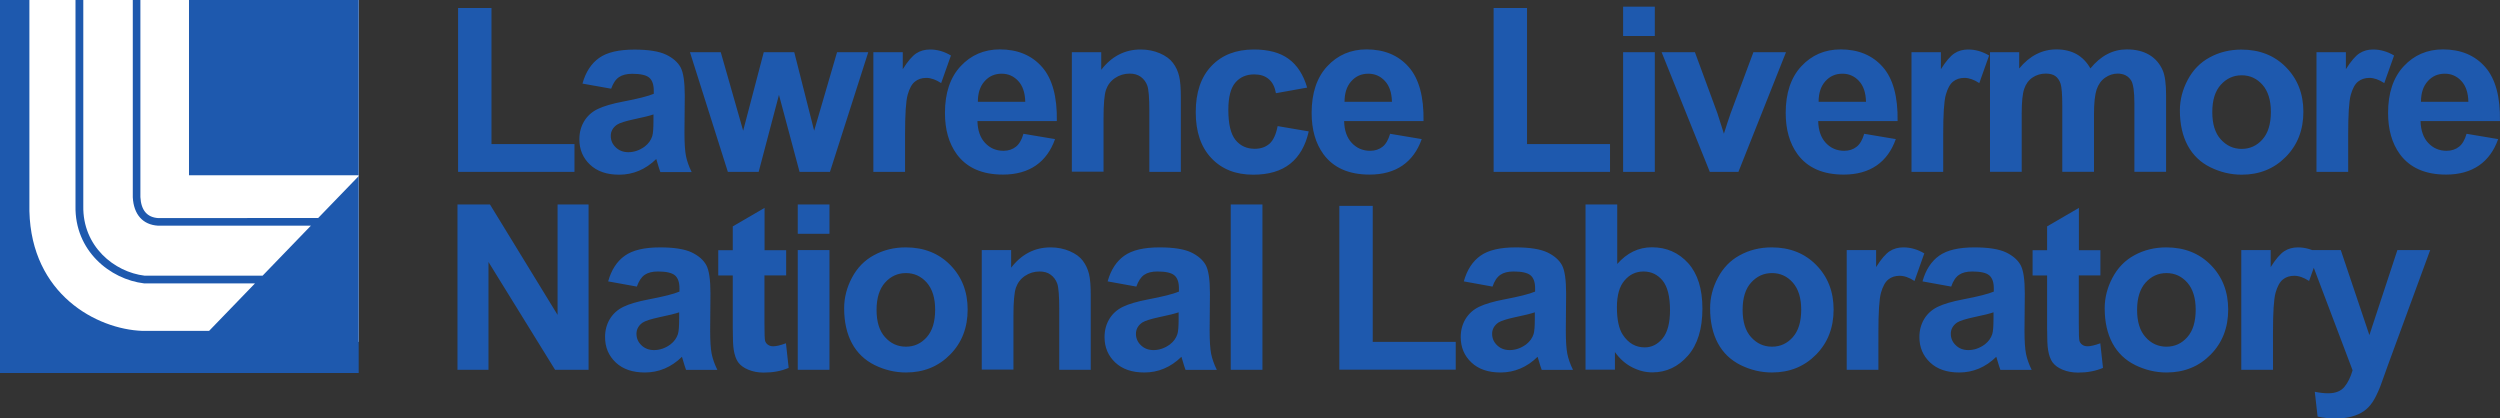 <?xml version="1.0" encoding="UTF-8" standalone="no"?>
<!-- Generator: Adobe Illustrator 22.0.1, SVG Export Plug-In . SVG Version: 6.00 Build 0)  -->

<svg
   version="1.1"
   id="Layer_1"
   x="0px"
   y="0px"
   width="500.025"
   height="83.7"
   viewBox="0 0 500.025 83.7"
   enable-background="new 0 0 250.1 41.85"
   xml:space="preserve"
   sodipodi:docname="LLNL.svg"
   inkscape:version="1.1.1 (3bf5ae0d25, 2021-09-20)"
   xmlns:inkscape="http://www.inkscape.org/namespaces/inkscape"
   xmlns:sodipodi="http://sodipodi.sourceforge.net/DTD/sodipodi-0.dtd"
   xmlns="http://www.w3.org/2000/svg"
   xmlns:svg="http://www.w3.org/2000/svg"><rect x="0" y="0" width="500.025" height="83.7" fill="#333333" stroke="none"/><defs
   id="defs13" /><sodipodi:namedview
   id="namedview11"
   pagecolor="#ffffff"
   bordercolor="#666666"
   borderopacity="1.0"
   inkscape:pageshadow="2"
   inkscape:pageopacity="0.0"
   inkscape:pagecheckerboard="0"
   showgrid="false"
   fit-margin-top="0"
   fit-margin-left="0"
   fit-margin-right="0"
   fit-margin-bottom="0"
   inkscape:zoom="5.1539383"
   inkscape:cx="249.42091"
   inkscape:cy="42.006712"
   inkscape:window-width="1920"
   inkscape:window-height="1017"
   inkscape:window-x="983"
   inkscape:window-y="-8"
   inkscape:window-maximized="1"
   inkscape:current-layer="Layer_1" />
<g
   id="g8"
   transform="matrix(2,0,0,2,-0.1,-0.02)"
   style="stroke-width:0.5">
	<rect
   x="1.73"
   y="0.01"
   fill="#ffffff"
   width="34.19"
   height="34.19"
   id="rect2"
   style="stroke-width:0.25" />
	<path
   fill="#1e59ae"
   d="M 35.92,0.01 V 17.54 H 18.95 V 0.01 Z M 15.88,21.82 c -1.12,-0.07 -1.72,-0.78 -1.79,-2.1 V 0.01 h -0.76 v 19.73 c 0.09,1.72 1,2.75 2.53,2.84 h 15.28 l -4.83,5 H 14.52 C 11.48,27.22 8.3,24.65 8.38,20.6 V 0.01 H 7.6 V 20.6 c -0.09,4.49 3.45,7.34 6.86,7.75 H 25.55 L 20.96,33.1 H 14.28 C 9.71,32.93 3.19,29.44 2.99,21.13 V 0.01 H 0.05 v 37.3 H 35.92 V 17.62 l -4.05,4.19 z"
   id="path4"
   style="stroke-width:0.25" />
	<path
   fill="#1e59ae"
   d="M 45.86,17.2 V 0.81 h 3.34 v 13.61 h 8.3 V 17.2 Z M 61.17,8.88 58.3,8.37 c 0.32,-1.16 0.88,-2.01 1.67,-2.57 0.79,-0.56 1.96,-0.83 3.52,-0.83 1.41,0 2.46,0.17 3.16,0.5 0.69,0.33 1.18,0.76 1.46,1.27 0.28,0.51 0.42,1.46 0.42,2.84 l -0.03,3.7 c 0,1.05 0.05,1.83 0.15,2.33 0.1,0.5 0.29,1.04 0.57,1.61 h -3.13 c -0.08,-0.21 -0.18,-0.52 -0.3,-0.94 -0.05,-0.19 -0.09,-0.31 -0.11,-0.37 -0.54,0.53 -1.12,0.92 -1.74,1.18 -0.62,0.26 -1.27,0.39 -1.97,0.39 -1.23,0 -2.2,-0.33 -2.91,-1 -0.71,-0.67 -1.07,-1.51 -1.07,-2.54 0,-0.68 0.16,-1.28 0.48,-1.81 0.32,-0.53 0.78,-0.94 1.36,-1.22 0.58,-0.28 1.42,-0.53 2.52,-0.74 1.48,-0.28 2.51,-0.54 3.08,-0.78 V 9.08 c 0,-0.61 -0.15,-1.04 -0.45,-1.3 -0.3,-0.26 -0.87,-0.39 -1.7,-0.39 -0.56,0 -1,0.11 -1.32,0.33 -0.34,0.22 -0.59,0.61 -0.79,1.16 z m 4.24,2.57 c -0.41,0.14 -1.05,0.3 -1.93,0.48 -0.88,0.19 -1.45,0.37 -1.73,0.55 -0.41,0.29 -0.62,0.67 -0.62,1.12 0,0.44 0.16,0.83 0.5,1.15 0.34,0.32 0.75,0.48 1.26,0.48 0.57,0 1.12,-0.19 1.63,-0.56 0.38,-0.29 0.63,-0.64 0.76,-1.05 0.08,-0.27 0.12,-0.78 0.12,-1.54 V 11.45 Z M 72.84,17.2 69.05,5.23 h 3.08 l 2.24,7.85 2.06,-7.85 h 3.05 l 1.99,7.85 2.29,-7.85 h 3.12 L 83.05,17.2 h -3.04 l -2.06,-7.7 -2.03,7.7 z m 17.72,0 H 87.39 V 5.23 h 2.94 v 1.7 c 0.5,-0.8 0.96,-1.33 1.36,-1.59 0.4,-0.26 0.86,-0.38 1.37,-0.38 0.72,0 1.42,0.2 2.09,0.6 L 94.17,8.32 C 93.64,7.97 93.14,7.8 92.68,7.8 92.24,7.8 91.86,7.92 91.55,8.17 91.24,8.41 91,8.85 90.82,9.49 c -0.18,0.64 -0.26,1.98 -0.26,4.01 z m 11.84,-3.81 3.16,0.53 c -0.41,1.16 -1.05,2.04 -1.92,2.64 -0.87,0.6 -1.97,0.91 -3.29,0.91 -2.08,0 -3.62,-0.68 -4.62,-2.04 -0.79,-1.09 -1.18,-2.46 -1.18,-4.13 0,-1.98 0.52,-3.54 1.56,-4.66 1.04,-1.12 2.35,-1.69 3.93,-1.69 1.78,0 3.19,0.59 4.22,1.76 1.03,1.17 1.52,2.98 1.48,5.41 H 97.8 c 0.02,0.94 0.28,1.67 0.77,2.19 0.49,0.52 1.1,0.78 1.83,0.78 0.5,0 0.91,-0.14 1.25,-0.41 0.32,-0.25 0.58,-0.69 0.75,-1.29 z m 0.18,-3.2 c -0.02,-0.92 -0.26,-1.61 -0.71,-2.09 -0.45,-0.48 -1,-0.72 -1.65,-0.72 -0.69,0 -1.26,0.25 -1.71,0.76 -0.45,0.5 -0.67,1.19 -0.67,2.05 z m 15.58,7.01 h -3.17 v -6.11 c 0,-1.29 -0.07,-2.13 -0.2,-2.51 -0.14,-0.38 -0.36,-0.67 -0.66,-0.89 -0.3,-0.21 -0.67,-0.32 -1.1,-0.32 -0.55,0 -1.04,0.15 -1.48,0.45 -0.44,0.3 -0.73,0.7 -0.9,1.19 -0.16,0.5 -0.24,1.41 -0.24,2.75 v 5.42 h -3.17 V 5.23 h 2.94 v 1.76 c 1.04,-1.35 2.36,-2.03 3.94,-2.03 0.7,0 1.34,0.13 1.92,0.38 0.58,0.25 1.02,0.57 1.31,0.96 0.3,0.39 0.5,0.83 0.62,1.33 0.12,0.5 0.17,1.21 0.17,2.13 v 7.44 z m 12.61,-8.43 -3.12,0.56 c -0.11,-0.62 -0.34,-1.09 -0.72,-1.41 -0.37,-0.32 -0.85,-0.47 -1.45,-0.47 -0.79,0 -1.42,0.27 -1.89,0.82 -0.47,0.55 -0.7,1.46 -0.7,2.73 0,1.42 0.24,2.42 0.72,3.01 0.48,0.59 1.12,0.88 1.92,0.88 0.6,0 1.09,-0.17 1.48,-0.51 0.38,-0.34 0.65,-0.93 0.81,-1.76 l 3.11,0.53 c -0.32,1.43 -0.94,2.51 -1.86,3.24 -0.92,0.73 -2.15,1.09 -3.69,1.09 -1.75,0 -3.15,-0.55 -4.19,-1.66 -1.04,-1.1 -1.56,-2.63 -1.56,-4.59 0,-1.98 0.52,-3.52 1.57,-4.62 1.04,-1.1 2.46,-1.65 4.24,-1.65 1.46,0 2.62,0.31 3.48,0.94 0.86,0.63 1.48,1.59 1.85,2.87 z m 8.3,4.62 3.16,0.53 c -0.41,1.16 -1.05,2.04 -1.92,2.64 -0.87,0.6 -1.97,0.91 -3.29,0.91 -2.08,0 -3.62,-0.68 -4.62,-2.04 -0.79,-1.09 -1.18,-2.46 -1.18,-4.13 0,-1.98 0.52,-3.54 1.56,-4.66 1.04,-1.12 2.35,-1.69 3.93,-1.69 1.78,0 3.19,0.59 4.22,1.76 1.03,1.17 1.52,2.98 1.48,5.41 h -7.94 c 0.02,0.94 0.28,1.67 0.77,2.19 0.49,0.52 1.1,0.78 1.83,0.78 0.5,0 0.91,-0.14 1.25,-0.41 0.32,-0.25 0.57,-0.69 0.75,-1.29 z m 0.18,-3.2 c -0.02,-0.92 -0.26,-1.61 -0.71,-2.09 -0.45,-0.48 -1,-0.72 -1.65,-0.72 -0.69,0 -1.26,0.25 -1.71,0.76 -0.45,0.5 -0.67,1.19 -0.67,2.05 z m 10.17,7.01 V 0.81 h 3.34 v 13.61 h 8.3 V 17.2 Z M 162.37,3.61 V 0.68 h 3.17 v 2.93 z m 0,13.59 V 5.23 h 3.17 V 17.2 Z m 8.67,0 -4.82,-11.97 h 3.33 l 2.25,6.11 0.65,2.04 c 0.17,-0.52 0.28,-0.86 0.33,-1.03 0.11,-0.34 0.22,-0.68 0.34,-1.01 l 2.28,-6.11 h 3.26 L 173.9,17.2 Z m 15.44,-3.81 3.16,0.53 c -0.41,1.16 -1.05,2.04 -1.92,2.64 -0.87,0.6 -1.97,0.91 -3.29,0.91 -2.08,0 -3.62,-0.68 -4.62,-2.04 -0.79,-1.09 -1.18,-2.46 -1.18,-4.13 0,-1.98 0.52,-3.54 1.56,-4.66 1.04,-1.12 2.35,-1.69 3.93,-1.69 1.78,0 3.19,0.59 4.22,1.76 1.03,1.17 1.52,2.98 1.48,5.41 h -7.94 c 0.02,0.94 0.28,1.67 0.77,2.19 0.49,0.52 1.1,0.78 1.83,0.78 0.5,0 0.91,-0.14 1.25,-0.41 0.32,-0.25 0.58,-0.69 0.75,-1.29 z m 0.18,-3.2 c -0.02,-0.92 -0.26,-1.61 -0.71,-2.09 -0.45,-0.48 -1,-0.72 -1.65,-0.72 -0.69,0 -1.26,0.25 -1.71,0.76 -0.45,0.5 -0.67,1.19 -0.67,2.05 z m 7.72,7.01 h -3.17 V 5.23 h 2.94 v 1.7 c 0.5,-0.8 0.96,-1.33 1.36,-1.59 0.4,-0.26 0.86,-0.38 1.37,-0.38 0.72,0 1.42,0.2 2.09,0.6 l -0.98,2.76 C 197.46,7.97 196.96,7.8 196.5,7.8 c -0.44,0 -0.82,0.12 -1.13,0.37 -0.31,0.24 -0.55,0.69 -0.73,1.32 -0.18,0.64 -0.26,1.98 -0.26,4.01 z m 4.68,-11.97 h 2.92 v 1.63 c 1.04,-1.27 2.29,-1.91 3.73,-1.91 0.77,0 1.43,0.16 2,0.47 0.56,0.32 1.03,0.79 1.39,1.43 0.53,-0.64 1.09,-1.12 1.7,-1.43 0.61,-0.32 1.26,-0.47 1.95,-0.47 0.88,0 1.62,0.18 2.23,0.54 0.61,0.36 1.06,0.88 1.36,1.57 0.22,0.51 0.33,1.34 0.33,2.48 v 7.65 h -3.17 v -6.84 c 0,-1.19 -0.11,-1.95 -0.33,-2.3 -0.29,-0.45 -0.74,-0.68 -1.35,-0.68 -0.44,0 -0.86,0.14 -1.25,0.41 -0.39,0.27 -0.67,0.67 -0.85,1.19 -0.17,0.52 -0.26,1.35 -0.26,2.47 v 5.75 h -3.17 v -6.56 c 0,-1.16 -0.06,-1.92 -0.17,-2.25 -0.11,-0.33 -0.29,-0.59 -0.52,-0.76 -0.24,-0.17 -0.56,-0.25 -0.96,-0.25 -0.49,0 -0.93,0.13 -1.32,0.39 -0.39,0.26 -0.67,0.64 -0.84,1.14 -0.17,0.5 -0.25,1.32 -0.25,2.47 v 5.82 h -3.17 z m 18.99,5.82 c 0,-1.05 0.26,-2.07 0.78,-3.05 0.52,-0.98 1.25,-1.74 2.2,-2.25 0.95,-0.52 2.01,-0.78 3.18,-0.78 1.81,0 3.3,0.59 4.45,1.76 1.16,1.18 1.74,2.66 1.74,4.46 0,1.81 -0.58,3.31 -1.75,4.5 -1.17,1.19 -2.64,1.79 -4.41,1.79 -1.1,0 -2.14,-0.25 -3.14,-0.74 -1,-0.49 -1.75,-1.22 -2.27,-2.18 -0.52,-0.97 -0.78,-2.14 -0.78,-3.51 z m 3.24,0.17 c 0,1.19 0.28,2.1 0.85,2.73 0.57,0.63 1.26,0.95 2.09,0.95 0.83,0 1.52,-0.32 2.08,-0.95 0.56,-0.63 0.84,-1.55 0.84,-2.75 0,-1.17 -0.28,-2.07 -0.84,-2.71 -0.56,-0.63 -1.25,-0.95 -2.08,-0.95 -0.83,0 -1.52,0.32 -2.09,0.95 -0.57,0.63 -0.85,1.54 -0.85,2.73 z m 13.59,5.98 h -3.17 V 5.23 h 2.94 v 1.7 c 0.5,-0.8 0.96,-1.33 1.36,-1.59 0.4,-0.26 0.86,-0.38 1.37,-0.38 0.72,0 1.42,0.2 2.09,0.6 l -0.98,2.76 C 237.96,7.97 237.46,7.8 237,7.8 c -0.44,0 -0.82,0.12 -1.13,0.37 -0.31,0.24 -0.55,0.69 -0.73,1.32 -0.18,0.64 -0.26,1.98 -0.26,4.01 z m 11.84,-3.81 3.16,0.53 c -0.41,1.16 -1.05,2.04 -1.92,2.64 -0.87,0.6 -1.97,0.91 -3.29,0.91 -2.08,0 -3.62,-0.68 -4.62,-2.04 -0.79,-1.09 -1.18,-2.46 -1.18,-4.13 0,-1.98 0.52,-3.54 1.56,-4.66 1.04,-1.12 2.35,-1.69 3.93,-1.69 1.78,0 3.19,0.59 4.22,1.76 1.03,1.17 1.52,2.98 1.48,5.41 h -7.94 c 0.02,0.94 0.28,1.67 0.77,2.19 0.49,0.52 1.1,0.78 1.83,0.78 0.5,0 0.91,-0.14 1.25,-0.41 0.32,-0.25 0.58,-0.69 0.75,-1.29 z m 0.18,-3.2 c -0.02,-0.92 -0.26,-1.61 -0.71,-2.09 -0.45,-0.48 -1,-0.72 -1.65,-0.72 -0.69,0 -1.26,0.25 -1.71,0.76 -0.45,0.5 -0.67,1.19 -0.67,2.05 z M 45.8,36.99 V 20.46 h 3.25 L 55.81,31.5 V 20.46 h 3.1 V 36.99 H 55.56 L 48.9,26.21 v 10.78 z m 17.94,-8.32 -2.87,-0.52 c 0.32,-1.16 0.88,-2.01 1.67,-2.57 0.79,-0.56 1.96,-0.83 3.52,-0.83 1.41,0 2.46,0.17 3.16,0.5 0.69,0.33 1.18,0.76 1.46,1.27 0.28,0.51 0.42,1.46 0.42,2.84 l -0.03,3.7 c 0,1.05 0.05,1.83 0.15,2.33 0.1,0.5 0.29,1.04 0.57,1.61 h -3.13 c -0.08,-0.21 -0.18,-0.52 -0.3,-0.94 -0.05,-0.19 -0.09,-0.31 -0.11,-0.37 -0.54,0.53 -1.12,0.92 -1.74,1.18 -0.62,0.26 -1.27,0.39 -1.97,0.39 -1.23,0 -2.2,-0.33 -2.91,-1 -0.71,-0.67 -1.07,-1.51 -1.07,-2.54 0,-0.68 0.16,-1.28 0.48,-1.81 0.32,-0.53 0.78,-0.94 1.36,-1.22 0.58,-0.28 1.42,-0.53 2.52,-0.74 1.48,-0.28 2.51,-0.54 3.08,-0.78 v -0.32 c 0,-0.61 -0.15,-1.04 -0.45,-1.3 -0.3,-0.26 -0.87,-0.39 -1.7,-0.39 -0.56,0 -1,0.11 -1.32,0.33 -0.34,0.23 -0.59,0.62 -0.79,1.18 z m 4.24,2.57 c -0.41,0.14 -1.05,0.3 -1.93,0.48 -0.88,0.19 -1.45,0.37 -1.73,0.55 -0.41,0.29 -0.62,0.67 -0.62,1.12 0,0.44 0.16,0.83 0.5,1.15 0.33,0.32 0.75,0.48 1.26,0.48 0.57,0 1.12,-0.19 1.63,-0.56 0.38,-0.29 0.63,-0.64 0.76,-1.05 0.08,-0.27 0.12,-0.78 0.12,-1.54 v -0.63 z m 10.69,-6.22 v 2.53 H 76.5 v 4.82 c 0,0.98 0.02,1.55 0.06,1.71 0.04,0.16 0.14,0.3 0.28,0.4 0.15,0.11 0.32,0.16 0.54,0.16 0.29,0 0.72,-0.1 1.27,-0.3 l 0.27,2.46 c -0.74,0.32 -1.57,0.47 -2.5,0.47 -0.57,0 -1.09,-0.1 -1.54,-0.29 -0.46,-0.19 -0.79,-0.44 -1.01,-0.74 -0.21,-0.3 -0.36,-0.72 -0.44,-1.23 -0.07,-0.37 -0.1,-1.11 -0.1,-2.23 v -5.22 h -1.45 v -2.53 h 1.45 v -2.38 l 3.18,-1.85 v 4.23 h 2.16 z m 1.16,-1.63 V 20.46 H 83 v 2.93 z m 0,13.6 V 25.02 H 83 v 11.97 z m 4.64,-6.16 c 0,-1.05 0.26,-2.07 0.78,-3.05 0.52,-0.98 1.25,-1.74 2.2,-2.25 0.95,-0.52 2.01,-0.78 3.18,-0.78 1.81,0 3.3,0.59 4.45,1.76 1.16,1.18 1.74,2.66 1.74,4.46 0,1.81 -0.58,3.31 -1.75,4.5 -1.17,1.19 -2.64,1.79 -4.41,1.79 -1.1,0 -2.14,-0.25 -3.14,-0.74 -1,-0.5 -1.75,-1.22 -2.27,-2.18 -0.52,-0.97 -0.78,-2.13 -0.78,-3.51 z M 87.71,31 c 0,1.19 0.28,2.1 0.85,2.73 0.56,0.63 1.26,0.95 2.09,0.95 0.83,0 1.52,-0.32 2.08,-0.95 0.56,-0.63 0.84,-1.55 0.84,-2.75 0,-1.17 -0.28,-2.07 -0.84,-2.71 -0.56,-0.63 -1.25,-0.95 -2.08,-0.95 -0.83,0 -1.52,0.32 -2.09,0.95 C 88,28.9 87.71,29.81 87.71,31 Z m 21.44,5.99 h -3.17 v -6.11 c 0,-1.29 -0.07,-2.13 -0.2,-2.51 -0.14,-0.38 -0.36,-0.67 -0.66,-0.89 -0.3,-0.22 -0.67,-0.32 -1.1,-0.32 -0.55,0 -1.04,0.15 -1.48,0.45 -0.44,0.3 -0.73,0.7 -0.9,1.19 -0.16,0.5 -0.24,1.41 -0.24,2.75 v 5.42 H 98.23 V 25.02 h 2.94 v 1.76 c 1.04,-1.35 2.36,-2.03 3.94,-2.03 0.7,0 1.34,0.13 1.92,0.38 0.58,0.25 1.02,0.57 1.31,0.96 0.29,0.39 0.5,0.83 0.62,1.33 0.12,0.5 0.17,1.21 0.17,2.13 v 7.44 z m 4.54,-8.32 -2.87,-0.52 c 0.32,-1.16 0.88,-2.01 1.67,-2.57 0.79,-0.56 1.96,-0.83 3.52,-0.83 1.41,0 2.46,0.17 3.16,0.5 0.69,0.33 1.18,0.76 1.46,1.27 0.28,0.51 0.42,1.46 0.42,2.84 l -0.03,3.7 c 0,1.05 0.05,1.83 0.15,2.33 0.1,0.5 0.29,1.04 0.57,1.61 h -3.13 c -0.08,-0.21 -0.18,-0.52 -0.3,-0.94 -0.05,-0.19 -0.09,-0.31 -0.11,-0.37 -0.54,0.53 -1.12,0.92 -1.74,1.18 -0.62,0.26 -1.27,0.39 -1.97,0.39 -1.23,0 -2.2,-0.33 -2.91,-1 -0.71,-0.67 -1.07,-1.51 -1.07,-2.54 0,-0.68 0.16,-1.28 0.48,-1.81 0.32,-0.53 0.78,-0.94 1.36,-1.22 0.58,-0.28 1.42,-0.53 2.52,-0.74 1.48,-0.28 2.51,-0.54 3.08,-0.78 v -0.32 c 0,-0.61 -0.15,-1.04 -0.45,-1.3 -0.3,-0.26 -0.87,-0.39 -1.7,-0.39 -0.56,0 -1,0.11 -1.32,0.33 -0.34,0.23 -0.59,0.62 -0.79,1.18 z m 4.24,2.57 c -0.41,0.14 -1.05,0.3 -1.93,0.48 -0.88,0.19 -1.45,0.37 -1.73,0.55 -0.41,0.29 -0.62,0.67 -0.62,1.12 0,0.44 0.16,0.83 0.5,1.15 0.33,0.32 0.75,0.48 1.26,0.48 0.57,0 1.12,-0.19 1.63,-0.56 0.38,-0.29 0.63,-0.64 0.76,-1.05 0.08,-0.27 0.12,-0.78 0.12,-1.54 v -0.63 z m 5.2,5.75 V 20.46 h 3.17 v 16.53 z m 10.86,0 V 20.6 h 3.34 v 13.6 h 8.3 v 2.78 h -11.64 z m 15.32,-8.32 -2.87,-0.52 c 0.32,-1.16 0.88,-2.01 1.67,-2.57 0.79,-0.56 1.96,-0.83 3.52,-0.83 1.41,0 2.46,0.17 3.16,0.5 0.69,0.33 1.18,0.76 1.46,1.27 0.28,0.51 0.42,1.46 0.42,2.84 l -0.03,3.7 c 0,1.05 0.05,1.83 0.15,2.33 0.1,0.5 0.29,1.04 0.57,1.61 h -3.13 c -0.08,-0.21 -0.18,-0.52 -0.3,-0.94 -0.05,-0.19 -0.09,-0.31 -0.11,-0.37 -0.54,0.53 -1.12,0.92 -1.74,1.18 -0.62,0.26 -1.27,0.39 -1.97,0.39 -1.23,0 -2.2,-0.33 -2.91,-1 -0.71,-0.67 -1.07,-1.51 -1.07,-2.54 0,-0.68 0.16,-1.28 0.48,-1.81 0.32,-0.53 0.78,-0.94 1.36,-1.22 0.58,-0.28 1.42,-0.53 2.52,-0.74 1.48,-0.28 2.51,-0.54 3.08,-0.78 v -0.32 c 0,-0.61 -0.15,-1.04 -0.45,-1.3 -0.3,-0.26 -0.87,-0.39 -1.7,-0.39 -0.56,0 -1,0.11 -1.32,0.33 -0.34,0.23 -0.6,0.62 -0.79,1.18 z m 4.24,2.57 c -0.41,0.14 -1.05,0.3 -1.93,0.48 -0.88,0.19 -1.45,0.37 -1.73,0.55 -0.41,0.29 -0.62,0.67 -0.62,1.12 0,0.44 0.16,0.83 0.5,1.15 0.33,0.32 0.75,0.48 1.26,0.48 0.57,0 1.12,-0.19 1.63,-0.56 0.38,-0.29 0.63,-0.64 0.76,-1.05 0.08,-0.27 0.12,-0.78 0.12,-1.54 v -0.63 z m 5.06,5.75 V 20.46 h 3.17 v 5.95 c 0.98,-1.11 2.13,-1.67 3.47,-1.67 1.46,0 2.66,0.53 3.62,1.58 0.95,1.06 1.43,2.57 1.43,4.55 0,2.04 -0.49,3.62 -1.46,4.72 -0.97,1.1 -2.15,1.66 -3.55,1.66 -0.68,0 -1.36,-0.17 -2.02,-0.51 -0.67,-0.34 -1.24,-0.85 -1.72,-1.52 v 1.76 h -2.94 z m 3.14,-6.25 c 0,1.24 0.2,2.16 0.59,2.75 0.55,0.84 1.28,1.26 2.19,1.26 0.7,0 1.29,-0.3 1.79,-0.9 0.49,-0.6 0.74,-1.54 0.74,-2.82 0,-1.37 -0.25,-2.35 -0.74,-2.96 -0.5,-0.6 -1.13,-0.91 -1.91,-0.91 -0.76,0 -1.39,0.3 -1.89,0.89 -0.52,0.59 -0.77,1.49 -0.77,2.69 z m 9.32,0.09 c 0,-1.05 0.26,-2.07 0.78,-3.05 0.52,-0.98 1.25,-1.74 2.2,-2.25 0.95,-0.52 2.01,-0.78 3.18,-0.78 1.81,0 3.3,0.59 4.45,1.76 1.16,1.18 1.74,2.66 1.74,4.46 0,1.81 -0.58,3.31 -1.75,4.5 -1.17,1.19 -2.64,1.79 -4.41,1.79 -1.1,0 -2.14,-0.25 -3.14,-0.74 -1,-0.5 -1.75,-1.22 -2.27,-2.18 -0.52,-0.97 -0.78,-2.13 -0.78,-3.51 z m 3.25,0.17 c 0,1.19 0.28,2.1 0.85,2.73 0.57,0.63 1.26,0.95 2.09,0.95 0.83,0 1.52,-0.32 2.08,-0.95 0.56,-0.63 0.84,-1.55 0.84,-2.75 0,-1.17 -0.28,-2.07 -0.84,-2.71 -0.56,-0.63 -1.25,-0.95 -2.08,-0.95 -0.83,0 -1.52,0.32 -2.09,0.95 -0.57,0.63 -0.85,1.54 -0.85,2.73 z m 13.58,5.99 h -3.17 V 25.02 h 2.94 v 1.7 c 0.5,-0.8 0.96,-1.33 1.36,-1.59 0.4,-0.26 0.86,-0.38 1.37,-0.38 0.72,0 1.42,0.2 2.09,0.6 l -0.98,2.76 c -0.53,-0.35 -1.03,-0.52 -1.49,-0.52 -0.44,0 -0.82,0.12 -1.13,0.37 -0.31,0.25 -0.55,0.69 -0.73,1.32 -0.18,0.64 -0.26,1.98 -0.26,4.01 z m 7.28,-8.32 -2.87,-0.52 c 0.32,-1.16 0.88,-2.01 1.67,-2.57 0.79,-0.56 1.96,-0.83 3.52,-0.83 1.41,0 2.46,0.17 3.16,0.5 0.69,0.33 1.18,0.76 1.46,1.27 0.28,0.51 0.42,1.46 0.42,2.84 l -0.03,3.7 c 0,1.05 0.05,1.83 0.15,2.33 0.1,0.5 0.29,1.04 0.57,1.61 h -3.13 c -0.08,-0.21 -0.18,-0.52 -0.3,-0.94 -0.05,-0.19 -0.09,-0.31 -0.11,-0.37 -0.54,0.53 -1.12,0.92 -1.74,1.18 -0.62,0.26 -1.27,0.39 -1.97,0.39 -1.23,0 -2.2,-0.33 -2.91,-1 -0.71,-0.67 -1.07,-1.51 -1.07,-2.54 0,-0.68 0.16,-1.28 0.48,-1.81 0.32,-0.53 0.78,-0.94 1.36,-1.22 0.58,-0.28 1.42,-0.53 2.52,-0.74 1.48,-0.28 2.51,-0.54 3.08,-0.78 v -0.32 c 0,-0.61 -0.15,-1.04 -0.45,-1.3 -0.3,-0.26 -0.87,-0.39 -1.7,-0.39 -0.56,0 -1,0.11 -1.32,0.33 -0.34,0.23 -0.6,0.62 -0.79,1.18 z m 4.24,2.57 c -0.41,0.14 -1.05,0.3 -1.93,0.48 -0.88,0.19 -1.45,0.37 -1.73,0.55 -0.41,0.29 -0.62,0.67 -0.62,1.12 0,0.44 0.16,0.83 0.5,1.15 0.33,0.32 0.75,0.48 1.26,0.48 0.57,0 1.12,-0.19 1.63,-0.56 0.38,-0.29 0.63,-0.64 0.76,-1.05 0.08,-0.27 0.12,-0.78 0.12,-1.54 v -0.63 z m 10.68,-6.22 v 2.53 h -2.16 v 4.82 c 0,0.98 0.02,1.55 0.06,1.71 0.04,0.16 0.14,0.3 0.28,0.4 0.15,0.11 0.32,0.16 0.54,0.16 0.29,0 0.72,-0.1 1.27,-0.3 l 0.27,2.46 c -0.74,0.32 -1.57,0.47 -2.5,0.47 -0.57,0 -1.09,-0.1 -1.54,-0.29 -0.46,-0.19 -0.79,-0.44 -1.01,-0.74 -0.21,-0.3 -0.36,-0.72 -0.44,-1.23 -0.07,-0.37 -0.1,-1.11 -0.1,-2.23 v -5.22 h -1.45 v -2.53 h 1.45 v -2.38 l 3.18,-1.85 v 4.23 h 2.15 z m 0.43,5.81 c 0,-1.05 0.26,-2.07 0.78,-3.05 0.52,-0.98 1.25,-1.74 2.2,-2.25 0.95,-0.52 2.01,-0.78 3.18,-0.78 1.81,0 3.3,0.59 4.45,1.76 1.16,1.18 1.74,2.66 1.74,4.46 0,1.81 -0.58,3.31 -1.75,4.5 -1.17,1.19 -2.64,1.79 -4.41,1.79 -1.1,0 -2.14,-0.25 -3.14,-0.74 -1,-0.5 -1.75,-1.22 -2.27,-2.18 -0.52,-0.97 -0.78,-2.13 -0.78,-3.51 z m 3.24,0.17 c 0,1.19 0.28,2.1 0.85,2.73 0.56,0.63 1.26,0.95 2.09,0.95 0.83,0 1.52,-0.32 2.08,-0.95 0.56,-0.63 0.84,-1.55 0.84,-2.75 0,-1.17 -0.28,-2.07 -0.84,-2.71 -0.56,-0.63 -1.25,-0.95 -2.08,-0.95 -0.83,0 -1.52,0.32 -2.09,0.95 -0.56,0.63 -0.85,1.54 -0.85,2.73 z m 13.59,5.99 h -3.17 V 25.02 h 2.94 v 1.7 c 0.5,-0.8 0.96,-1.33 1.36,-1.59 0.4,-0.26 0.86,-0.38 1.37,-0.38 0.72,0 1.42,0.2 2.09,0.6 l -0.98,2.76 c -0.53,-0.35 -1.03,-0.52 -1.49,-0.52 -0.44,0 -0.82,0.12 -1.13,0.37 -0.31,0.25 -0.55,0.69 -0.73,1.32 -0.18,0.64 -0.26,1.98 -0.26,4.01 z m 3.41,-11.97 h 3.37 l 2.86,8.5 2.8,-8.5 h 3.28 l -4.23,11.52 -0.75,2.09 c -0.28,0.7 -0.54,1.23 -0.79,1.6 -0.25,0.37 -0.54,0.67 -0.87,0.9 -0.33,0.23 -0.73,0.41 -1.21,0.54 -0.48,0.13 -1.02,0.19 -1.62,0.19 -0.61,0 -1.21,-0.06 -1.79,-0.19 l -0.28,-2.48 c 0.5,0.1 0.94,0.15 1.34,0.15 0.74,0 1.28,-0.22 1.63,-0.65 0.35,-0.43 0.62,-0.98 0.81,-1.65 z"
   id="path6"
   style="stroke-width:0.25" />
</g>
</svg>
